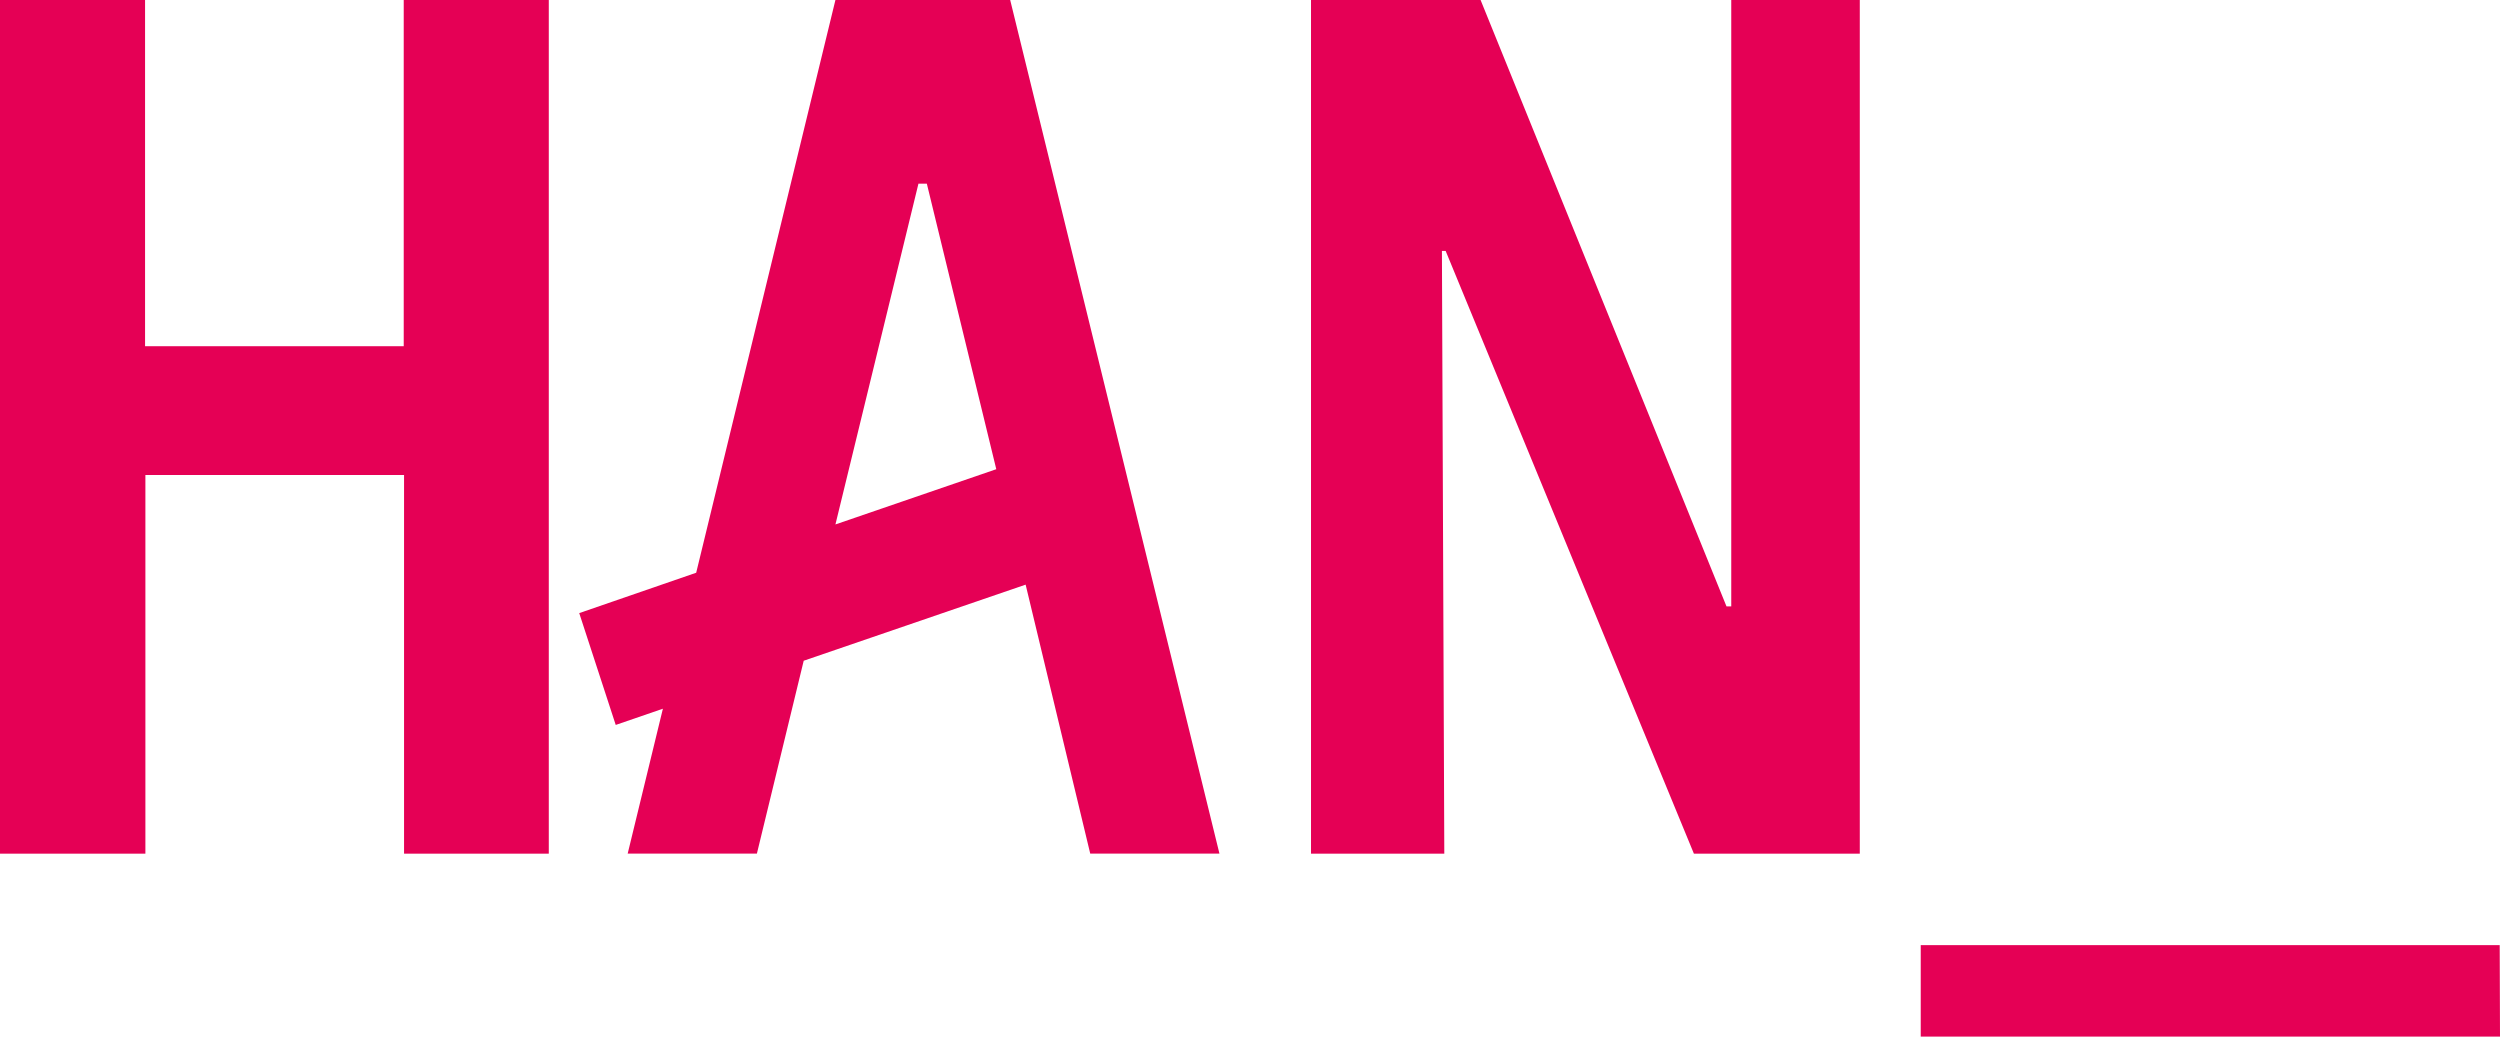<svg height="34" viewBox="0 0 82 34" width="82" xmlns="http://www.w3.org/2000/svg">
<g fill="#E50055"><path d="m82 34h-19v-3h18.99z"></path><path d="m13.253 28v-12.42h-8.484v12.42h-4.769v-28h4.758v11.356h8.484v-11.356h4.758v28z"></path><path d="m55.56 28-8.143-19.77h-.122l.078 19.77h-4.372v-28h5.562l8.066 19.89h.156v-19.89h4.216v28z"></path><path d="m33.134 0h-5.732l-4.567 18.786-3.836 1.324 1.197 3.668 1.547-.532-1.155 4.753h4.238l1.536-6.327 7.279-2.496 2.119 8.823h4.238zm-5.732 17.202 2.723-11.178h.275l2.278 9.366z"></path></g></svg>